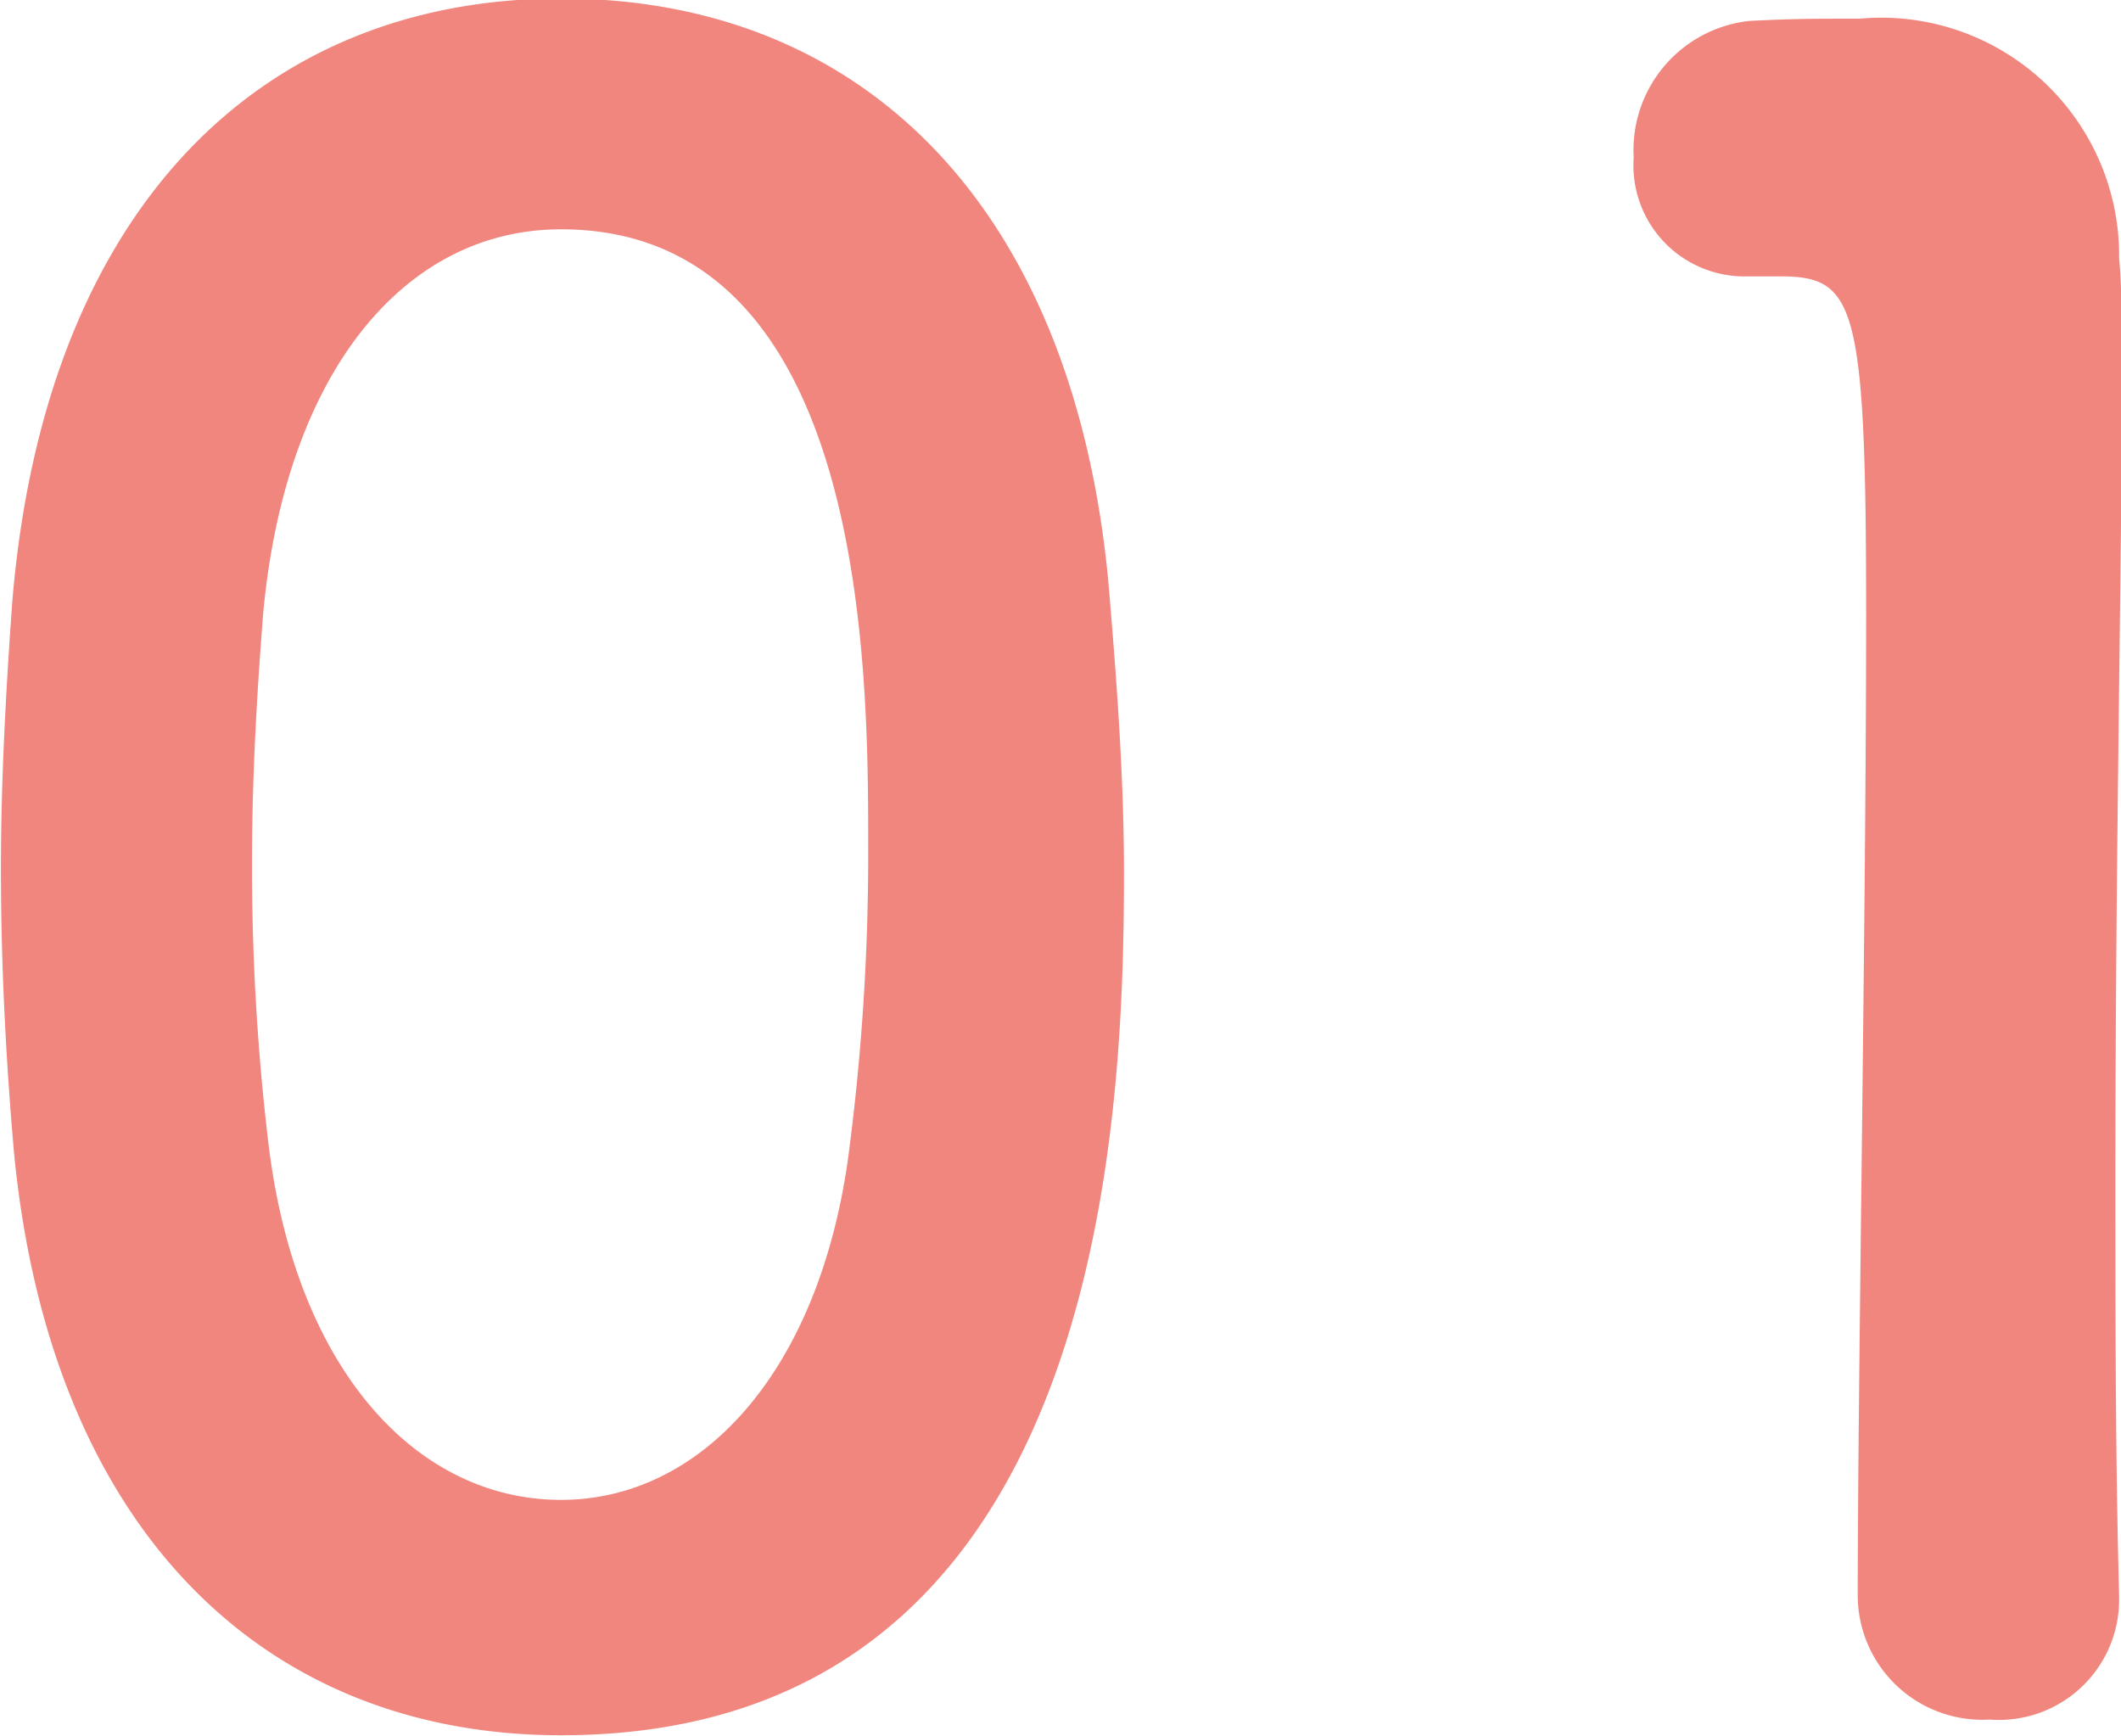 <svg xmlns="http://www.w3.org/2000/svg" width="22.72" height="18.593" viewBox="0 0 22.72 18.593">
  <defs>
    <style>
      .cls-1 {
        fill: #f0867e;
        fill-rule: evenodd;
      }
    </style>
  </defs>
  <path id="_01" data-name="01" class="cls-1" d="M1577.7,848.274c5.81,0,6.03-6.529,6.03-9.241,0-1.032-.08-2.088-0.17-3.144-0.39-4.009-2.64-6.217-5.86-6.217-3.26,0-5.54,2.3-5.88,6.481-0.07.984-.12,1.92-0.12,2.832,0,1.008.05,2.016,0.14,3.048C1572.23,846.065,1574.51,848.274,1577.7,848.274Zm0-2.521c-1.56,0-2.86-1.416-3.14-3.864a24.861,24.861,0,0,1-.17-3c0-.864.05-1.752,0.12-2.64,0.24-2.569,1.51-4.105,3.19-4.105,3.29,0,3.29,4.753,3.29,6.6a24.607,24.607,0,0,1-.22,3.384C1580.44,844.409,1579.19,845.753,1577.7,845.753Zm16.69,1.08v-0.048c-0.04-1.488-.04-3-0.04-4.488,0-3.432.07-6.649,0.07-8.569,0-.528,0-0.96-0.03-1.272a2.549,2.549,0,0,0-2.78-2.568c-0.5,0-.7,0-1.18.024a1.392,1.392,0,0,0-1.24,1.464,1.189,1.189,0,0,0,1.22,1.272h0.34c0.81,0,.93.264,0.93,3.625,0,3.168-.09,8.28-0.09,10.512a1.334,1.334,0,0,0,1.41,1.321A1.288,1.288,0,0,0,1594.39,846.833Z" transform="translate(-1571.69 -829.688)"/>
</svg>
